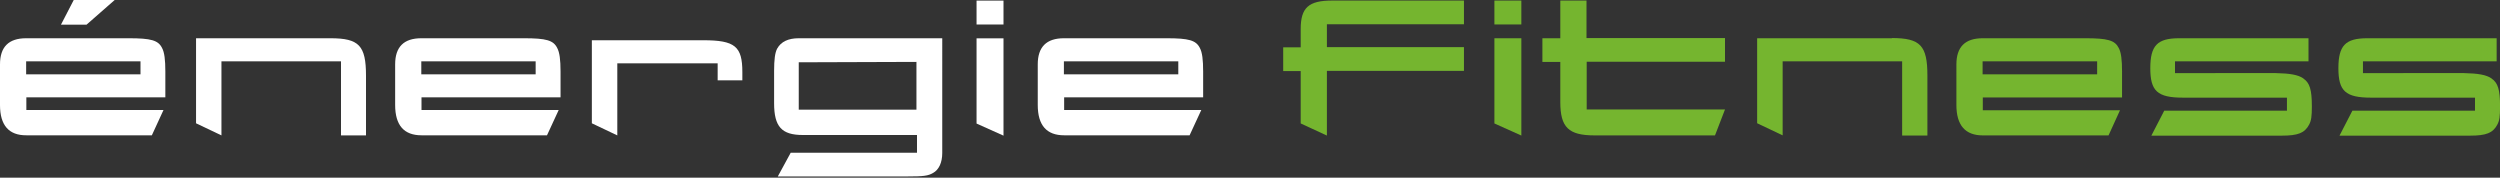 <svg id="Layer_2" data-name="Layer 2" xmlns="http://www.w3.org/2000/svg" viewBox="0 0 500 35.54"><rect x="0" y="0" width="500" height="35.54" fill="#333333" stroke="none"/><defs><style>.cls-1{fill:#fff;}.cls-2{fill:#75b52f;}</style></defs><title>Energie_fitness_pics</title><path class="cls-1" d="M5.27,19.47V22H32.7l-2.33,5.06H5.27C1.77,27.08,0,25.06,0,21V12.87C0,9.39,1.73,7.65,5.23,7.65H25.78c4.42,0,5.86.4,6.63,1.94.48.89.66,2.35.66,4.74v5.14Zm22.83-7.2H5.23v2.59H28.1ZM14.87-.24h8.34L17.3,4.94H12.19Z"/><path class="cls-1" d="M39.21,7.65H66.09c5.71,0,7.11,1.45,7.11,7.49V27.08h-5V12.27H44.29V27.08l-5.08-2.42Z"/><path class="cls-1" d="M84.3,19.47V22h27.44l-2.34,5.06H84.3c-3.5,0-5.27-2-5.27-6.07V12.87c0-3.48,1.73-5.22,5.23-5.22h20.55c4.42,0,5.86.4,6.63,1.94.48.89.67,2.35.67,4.74v5.14Zm22.83-7.2H84.26v2.59h22.87Z"/><path class="cls-1" d="M140.66,8.05c6.33,0,7.81,1.22,7.81,6.36v1.66h-4.94v-3.4H123.46V27.08l-5.09-2.42V8.05Z"/><path class="cls-1" d="M188.45,30.6c0,1.91-.67,3.36-1.85,4-1,.57-1.84.69-5.19.69H155.56l2.58-4.74H183.4V27H160.56c-4.23,0-5.74-1.66-5.74-6.36V14.21c0-2.31.18-3.69.62-4.5q1.16-2.06,4.31-2.06h28.7Zm-5.16-8.66V12.38l-23.54.08v9.48Z"/><path class="cls-1" d="M212.83,19.47V22h27.43l-2.34,5.06H212.83c-3.51,0-5.28-2-5.28-6.07V12.87q0-5.22,5.23-5.22h20.55c4.43,0,5.86.4,6.64,1.94.48.89.66,2.35.66,4.74v5.14Zm22.83-7.2H212.78v2.59h22.88Z"/><rect class="cls-2" x="298.88" y="0.11" width="5.39" height="4.78"/><path class="cls-2" d="M260.14,5.79V9.47h-3.5v4.74h3.5V24.69l5.24,2.42V14.18h27.41V9.43H265.38V4.85h27.41V.11H266.41c-4.68,0-6.27,1.42-6.27,5.68"/><path class="cls-2" d="M317.3.11h-5.24V7.65h-3.58v4.74h3.58v8c0,5.07,1.62,6.69,6.86,6.69H343l2-5.19H317.34V12.35H345V7.61H317.3Z"/><path class="cls-2" d="M378.37,7.65H351.43v17l5.1,2.42V12.27h23.9V27.11h5.05v-12c0-6-1.4-7.5-7.11-7.5"/><path class="cls-2" d="M417.1,7.65H396.52c-3.5,0-5.24,1.74-5.24,5.23V21c0,4.06,1.78,6.08,5.28,6.08h25.15L424,22.05H396.56V19.49h27.85V14.34c0-2.39-.18-3.86-.66-4.74-.78-1.55-2.22-1.95-6.65-1.95m2.33,7.22H396.52v-2.6h22.91Z"/><path class="cls-2" d="M460.67,15.68c-1.07-.73-2.69-1-5.53-1.06H435V12.27H461.7V7.65H435.81c-4.35,0-5.75,1.46-5.75,6s1.4,5.88,6.52,5.88h20.81v2.6H432.85l-2.58,5h26.09c3.2,0,4.57-.52,5.45-2.18.45-.82.56-1.67.56-3.66,0-3.36-.41-4.7-1.7-5.59"/><path class="cls-2" d="M498.3,15.68c-1.07-.73-2.69-1-5.53-1.06H472.59V12.27h26.74V7.65H473.44c-4.36,0-5.76,1.46-5.76,6s1.4,5.88,6.53,5.88H495v2.6H470.48l-2.58,5H494c3.2,0,4.57-.52,5.45-2.18.45-.82.56-1.67.56-3.66,0-3.36-.41-4.7-1.7-5.59"/><polygon class="cls-2" points="298.88 24.69 304.27 27.11 304.27 7.65 298.88 7.65 298.88 24.69"/><rect class="cls-1" x="195.31" y="0.12" width="5.39" height="4.78"/><polygon class="cls-1" points="195.31 24.71 200.7 27.13 200.7 7.67 195.31 7.67 195.31 24.71"/></svg>